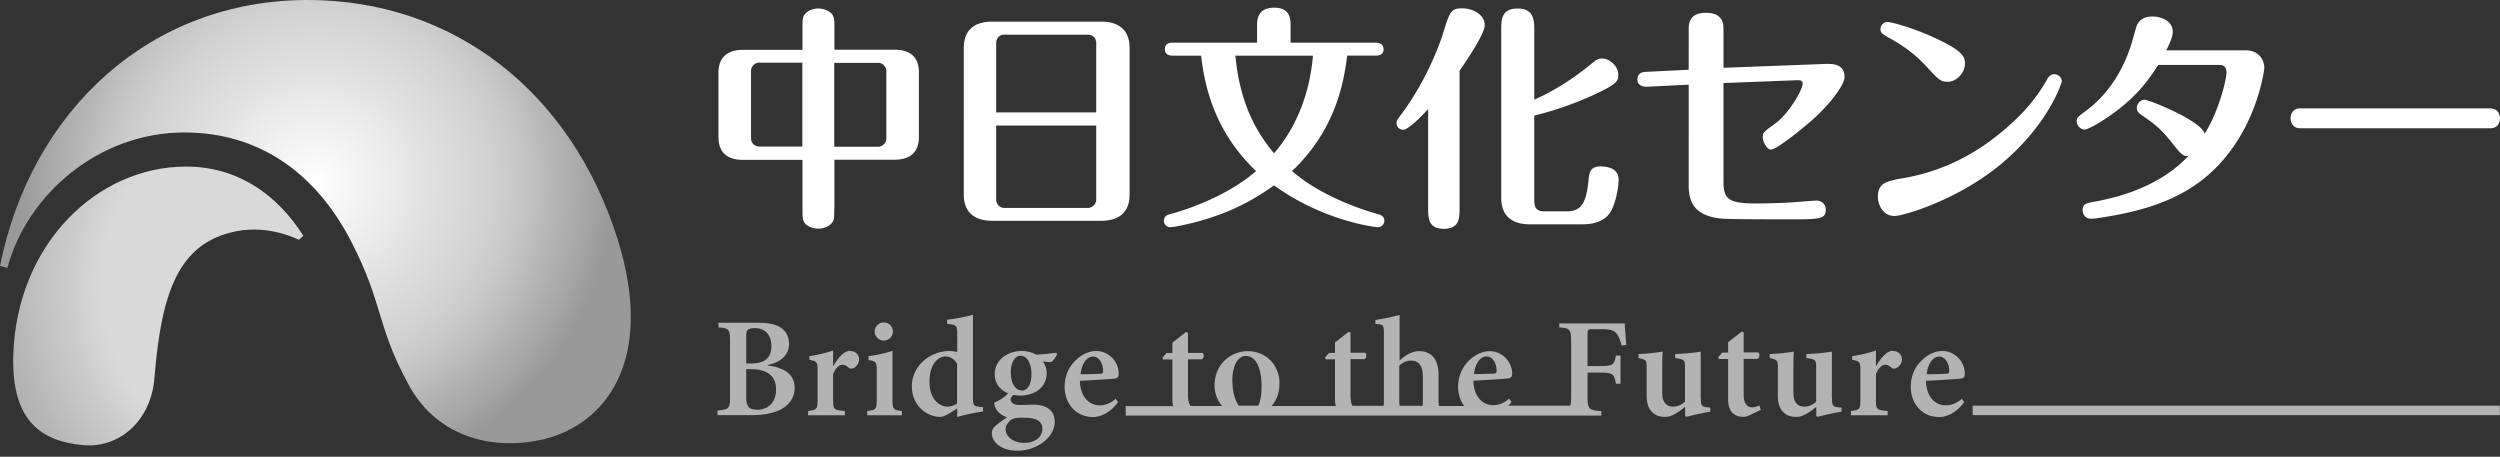 <svg xmlns="http://www.w3.org/2000/svg" width="312" height="57" fill="none"><rect width="100%" height="100%" fill="#333333" stroke="none"/><g clip-path="url(#a)"><path fill="#fff" d="M104.113 26.013c0 1.201 0 1.381-.26 1.761-.32.46-1.02.76-1.721.76-.46 0-1.02-.12-1.46-.46-.521-.4-.521-.82-.521-2.04V19.95h-7.443c-2.222 0-3.042-1.22-3.042-2.821V9.045c0-1.561.8-2.822 3.042-2.822h7.443V3.582c0-1.18 0-1.38.261-1.761.3-.44 1-.76 1.7-.76.461 0 1.021.14 1.461.46.56.42.56.84.56 2.04v2.642h7.504c2.261 0 3.042 1.22 3.042 2.822v8.084c0 1.56-.761 2.821-3.042 2.821h-7.504v6.083h-.02Zm-3.982-18.189h-5.442c-.56 0-.96.58-.96.96v8.545c0 .46.46.96.96.96h5.442V7.824Zm3.982 10.485h5.543c.46 0 .961-.5.961-.96V8.805c0-.38-.42-.961-.961-.961h-5.543v10.485-.02ZM140.972 24.272c0 2.382-1.501 3.282-3.522 3.282h-13.647c-1.281 0-3.522-.38-3.522-3.282V5.983c0-2.381 1.501-3.282 3.522-3.282h13.647c1.281 0 3.522.38 3.522 3.282v18.31-.02Zm-4.162-10.245V5.383c0-.64-.461-1.06-1.061-1.06h-10.405c-.58 0-1.021.42-1.021 1.06v8.644h12.487Zm-12.487 1.641v9.205c0 .7.521 1.08 1.021 1.08h10.405c.52 0 1.061-.42 1.061-1.08v-9.205h-12.487ZM168.126 6.944c-.421 3.361-1.441 9.264-6.884 14.407 3.282 2.841 7.844 4.562 10.686 5.363.32.08.84.24.84.84 0 .46-.4.8-.8.8-.401 0-6.884-.8-12.967-5.222-3.162 2.261-6.123 3.622-9.845 4.602-1.501.38-2.701.62-3.142.62-.38 0-.76-.36-.76-.8 0-.62.5-.76.82-.84 3.082-.84 7.564-2.642 10.686-5.363-5.383-5.123-6.443-10.926-6.864-14.407h-3.522c-.36 0-1-.06-1-.8 0-.741.62-.821 1-.821h10.506V3.362c0-.84 0-2.402 2.141-2.402s2.041 1.621 2.041 2.402v1.96h10.605c.321 0 1.001.08 1.001.821 0 .74-.64.8-1.001.8h-3.601.06Zm-13.948 0c.581 6.383 2.962 9.965 4.823 12.186 4.122-4.783 4.682-10.366 4.862-12.186h-9.705.02ZM178.251 13.587c-.84.94-2.481 2.601-3.142 2.601-.52 0-.82-.4-.82-.82 0-.26.12-.46.32-.74 3.202-4.123 5.003-8.925 5.443-10.346.88-2.821 1.001-3.241 2.421-3.241 1.421 0 2.822.82 2.822 2.1 0 1.201-2.822 5.223-3.142 5.684v17.128c0 1.261 0 2.602-1.961 2.602s-1.961-1.381-1.961-2.602V13.567l.02.02Zm13.247 11.666c0 .76.44 1.12 1.14 1.12h2.862c1.701 0 2.421-.8 2.721-3.641.12-1.201.18-1.961 1.561-1.961 1.121 0 2.221.4 2.221 1.66 0 .76-.32 3.162-1.2 4.283-.581.74-1.561 1.28-3.362 1.28h-6.563c-1.261 0-3.522-.38-3.522-3.281V3.662c0-1.14 0-2.601 2.041-2.601s2.081 1.52 2.081 2.6v8.785c1.381-.64 3.982-1.88 7.144-4.502.5-.42.8-.64 1.32-.64 1.001 0 2.021 1 2.021 2.04 0 .821-.24 1.201-3.301 2.602a42.195 42.195 0 0 1-7.184 2.481v10.806l.02.02ZM228.198 7.984c.8-.02 2.001.18 2.001 1.62 0 1.122-2.161 3.723-3.962 5.304-2.001 1.76-4.602 3.762-5.243 3.762-.44 0-1-.92-1-1.581 0-.56.14-.64 1.621-1.721 1.56-1.14 3.361-4.122 3.361-4.943 0-.36-.32-.42-.56-.42l-9.325.36v12.307c0 2.16.621 2.721 4.022 2.721 1.401 0 3.682-.06 5.063-.18.4-.02 2.201-.18 2.541-.18.44 0 1.141.3 1.141 1.14 0 1.121-.741 1.201-4.022 1.201-2.021 0-7.724 0-8.805-.08-4.222-.32-4.282-2.861-4.282-4.362V10.565l-5.203.26c-.76.02-1.2-.32-1.2-.9 0-.9.8-.96 1.12-.96l5.283-.26V3.641c0-.56 0-2.041 2.141-2.041s2.201 1.38 2.201 2.04v4.823l13.107-.5v.02ZM237.481 22.251c2.761-.52 8.584-1.76 14.748-8.004a21.49 21.49 0 0 0 3.201-4.242c.2-.38.42-.74.941-.74.52 0 .94.44.94.88 0 .18-1.581 5.243-7.384 10.165-5.322 4.543-12.346 6.644-13.487 6.644-1.56 0-2.081-1.561-2.081-2.401 0-1.721 1.081-1.941 3.142-2.322l-.02.02Zm3.002-13.887c-1.821-2-3.802-3.141-4.803-3.682-.74-.44-1-.58-1-1.06 0-.52.46-.88.88-.88.36 0 2.721.58 5.303 1.72 4.282 1.881 4.362 2.702 4.362 3.462 0 1.28-1.181 2.281-2.101 2.281-.921 0-1.121-.18-2.641-1.84ZM269.319 8.144c-1.201 1.841-2.781 4.222-6.763 6.804-.581.38-1.961 1.22-2.422 1.22-.44 0-.96-.46-.96-1.06 0-.42.12-.5 1.08-1.22 1.001-.761 4.403-3.303 5.983-9.226.421-1.5.441-1.58.681-1.9.42-.5 1.02-.7 1.721-.7 1.14 0 2.521.58 2.521 1.9 0 .82-.74 2.161-.82 2.321h9.965c1.56 0 2.281 1.14 2.281 2.221 0 .18-1.221 10.426-9.865 15.368-2.862 1.661-6.303 2.642-10.486 3.282-.76.12-1.02.14-1.26.14-.821 0-1.061-.7-1.061-1.06 0-.801.5-.901 1.561-1.081 7.264-1.32 10.425-4.442 11.626-5.663-.74-.02-.901-.26-2.001-1.62-1.261-1.582-1.901-2.202-3.842-3.523-.32-.24-.58-.42-.58-.88 0-.58.5-1.02.96-1.02.56 0 7.064 2.6 7.504 4.242 1.661-2.582 2.721-6.644 2.721-7.624 0-.2 0-.96-.82-.96h-7.704l-.02.04ZM310.8 13.527c1.021 0 1.201.94 1.201 1.22 0 .74-.441 1.261-1.201 1.261h-23.732c-1.021 0-1.201-.88-1.201-1.22 0-.24.08-1.261 1.201-1.261H310.8Z"/><path fill="#B3B3B3" d="M95.83 45.623v-.08c1.18-.24 2.641-.94 2.641-2.641 0-.86-.38-1.6-1.02-2.001-.64-.42-1.48-.62-2.841-.62h-4.943v.58c1.32.1 1.44.24 1.44 1.72v6.924c0 1.481-.14 1.621-1.56 1.721v.58h4.302c1.46 0 2.742-.24 3.662-.74 1.02-.56 1.66-1.48 1.66-2.661 0-1.721-1.36-2.541-3.32-2.782h-.02Zm-2.701-3.661c0-.44.06-.7.2-.8.12-.1.46-.221.86-.221 1.22 0 2.081.78 2.081 2.241 0 1.46-.78 2.181-2.581 2.181h-.56v-3.401Zm1.36 9.164c-1.02 0-1.36-.36-1.36-1.64v-3.422h.54c2.061 0 3.182.84 3.182 2.54 0 1.802-1.181 2.522-2.342 2.542l-.02-.02ZM106.074 43.782c-.72 0-1.461.84-2.061 1.881h-.04v-1.92c-1.02.34-1.961.56-2.961.7v.46c.9.18 1.02.24 1.02 1.24v3.823c0 1.12-.16 1.2-1.18 1.32v.54h4.582v-.54c-1.361-.1-1.461-.2-1.461-1.32v-3.282c.34-.82.761-1.16 1.161-1.16.28 0 .5.12.8.38.1.1.28.14.52.06.421-.16.761-.62.761-1.141 0-.56-.46-1.02-1.141-1.02v-.02ZM110.277 42.502c.66 0 1.16-.52 1.16-1.12 0-.641-.5-1.141-1.14-1.141-.6 0-1.141.5-1.141 1.14 0 .6.541 1.12 1.121 1.12ZM111.378 49.846v-6.063c-.901.3-1.961.54-2.982.66v.5c.921.14 1.021.22 1.021 1.34v3.563c0 1.24-.1 1.32-1.181 1.44v.54h4.323v-.54c-1.101-.12-1.181-.24-1.181-1.44ZM121.423 49.645V39.28c-.821.24-2.141.5-3.222.62v.52c1.161.12 1.261.2 1.261 1.221v2.282c-.4-.08-.721-.12-.901-.12-2.621 0-4.762 1.96-4.762 4.382 0 2.581 2.021 3.842 3.522 3.842.2 0 .54-.08 1.06-.38l1.081-.68v1.08c1.26-.4 2.801-.62 3.221-.7v-.52l-.44-.061c-.7-.08-.82-.16-.82-1.14v.02Zm-1.961.7c-.4.261-.821.401-1.241.401-.94 0-2.221-.9-2.221-3.062 0-2.64 1.401-3.201 1.961-3.201s1.161.3 1.481.92v4.943h.02ZM131.907 44.163l-.08-.14c-.68.08-1.6.2-2.501.24-.62-.32-1.161-.46-1.821-.46-1.521 0-3.362.92-3.362 2.921 0 1.14.701 2.001 1.681 2.361-.32.34-.88.82-1.721 1.14-.04.22.06.601.24.861.241.4.621.74 1.321 1-.42.3-.98.661-1.381 1.021-.32.26-.5.56-.5.98 0 1.001 1.041 2.162 3.222 2.162 2.361 0 4.622-1.641 4.622-3.602 0-1.8-1.541-2.141-2.661-2.141-.56 0-1.121.04-1.721.04-.82 0-1.121-.38-1.121-.68 0-.22.18-.44.341-.58.28.04.58.08.88.08 1.641 0 3.282-.921 3.282-2.802 0-.6-.2-1.06-.481-1.44l1.021.08c.3-.18.64-.701.76-1.021l-.02-.02Zm-4.322 7.964c.701 0 1.121.04 1.581.18.54.16.92.56.92 1.18 0 1-.82 1.781-2.281 1.781-1.36 0-2.301-.8-2.301-1.7 0-.42.24-.76.54-1.061.281-.28.681-.38 1.541-.38Zm-.06-3.402c-.88 0-1.381-1.02-1.381-2.281 0-1.26.581-2.041 1.201-2.041.9 0 1.381 1.02 1.381 2.28 0 1.322-.481 2.042-1.201 2.062v-.02ZM139.611 46.584c0-1.42-1.221-2.782-2.802-2.782-.94 0-1.921.48-2.681 1.281-.741.74-1.261 1.861-1.261 3.162 0 2.04 1.301 3.802 3.582 3.802.68 0 2.001-.36 3.082-1.861l-.301-.42c-.62.56-1.3.82-1.981.82-1.26 0-2.421-.98-2.481-3.062 1.861-.08 4.042-.24 4.362-.28.381-.06.481-.26.481-.62v-.04Zm-2.342.06c-.82.04-1.6.06-2.421.06.16-1.4.841-2.201 1.561-2.201.78 0 1.261.88 1.261 1.8 0 .28-.12.34-.401.34ZM194.6 40.28v.581c1.321.1 1.481.22 1.481 1.8v6.744c0 .58-.02.96-.12 1.221h-7.704c.12-.14.26-.28.38-.46l-.3-.42c-.621.56-1.301.82-1.981.82-1.261 0-2.422-.98-2.482-3.062 1.861-.08 4.043-.24 4.363-.28.38-.06.48-.26.48-.62 0-1.42-1.221-2.782-2.802-2.782-.94 0-1.921.48-2.681 1.281-.74.74-1.261 1.861-1.261 3.162 0 .9.261 1.74.761 2.401h-3.162a5.01 5.01 0 0 1-.04-.66v-3.202c0-2.021-.94-2.982-2.441-2.982-.901 0-1.801.58-2.421 1.181V39.3c-.921.24-2.121.52-3.022.62v.5c1.021.08 1.061.12 1.061 1.221v8.345c0 .28 0 .48-.04.66h-3.882c-.16-.3-.24-.74-.24-1.38v-4.443h1.74c.261-.14.301-.62.101-.8h-1.841V41.5l-.241-.08-1.7 1.32v1.302h-.741l-.5.58.08.22h1.161v5.023c0 .3.04.56.1.8h-8.004c.6-.68.98-1.62.98-2.861 0-2.142-1.601-3.983-3.982-3.983-1.841 0-4.122 1.401-4.122 4.303 0 .92.32 1.82.94 2.541h-3.942c-.2-.3-.32-.74-.32-1.38v-4.443h1.741c.26-.14.3-.62.1-.8h-1.841V41.52l-.24-.08-1.701 1.32v1.302h-.74l-.5.58.08.22h1.16v5.023c0 .3.04.56.1.8h-5.923v1.18h59.351v-.56c-1.561-.12-1.721-.24-1.721-1.84v-2.962h1.601c1.58 0 1.74.18 1.941 1.38h.58v-3.501h-.58c-.221 1.14-.361 1.3-1.941 1.3h-1.601v-4.002c0-.56.08-.6.66-.6h1.041c1.14 0 1.58.12 1.921.56.28.36.46.8.64 1.481l.58-.08c-.08-.98-.18-2.261-.2-2.681h-8.184l.02-.08Zm-9.085 4.203c.781 0 1.261.88 1.261 1.8 0 .28-.12.34-.4.34-.821.04-1.601.06-2.422.06.161-1.4.841-2.2 1.561-2.2Zm-10.885 5.523v-4.363c.42-.44.98-.64 1.48-.64.861 0 1.461.54 1.461 1.961v3.062c0 .26 0 .46-.04.62h-2.861c-.02-.16-.04-.36-.04-.62v-.02Zm-20.831-2.542c0-2.02.8-3.041 1.661-3.041 1.281 0 1.981 1.48 1.981 3.822 0 1.16-.16 1.9-.42 2.381h-2.422c-.5-.7-.8-1.841-.8-3.162ZM212.248 49.706v-5.824c-1.1.18-2.141.26-3.181.3v.5c1.16.181 1.22.241 1.22 1.181v4.263c-.48.46-.98.62-1.5.62-.681 0-1.341-.4-1.341-1.72v-2.502c0-1.1 0-1.961.06-2.642-1.021.16-2.021.26-3.022.3v.5c.961.221 1.021.281 1.021 1.181v3.582c0 1.701.9 2.582 2.281 2.582.52 0 .961-.18 1.481-.5.42-.24.7-.5 1.04-.761v1.14l.12.12c1.041-.26 2.061-.5 3.022-.64v-.52l-.42-.04c-.661-.08-.761-.22-.761-1.14l-.02.02ZM218.632 50.826c-.38 0-1.021-.2-1.021-1.6v-4.443h1.741c.26-.14.3-.62.1-.8h-1.841V41.46l-.24-.08-1.701 1.32v1.302h-.74l-.5.58.08.22h1.16v5.023c0 1.54.721 2.2 2.001 2.2.14 0 .421-.08.721-.22l1.36-.66-.18-.54c-.28.12-.6.24-.96.24l.02-.02ZM228.617 49.706v-5.824c-1.1.18-2.141.26-3.181.3v.5c1.16.181 1.22.241 1.22 1.181v4.263c-.48.46-.98.62-1.5.62-.681 0-1.341-.4-1.341-1.72v-2.502c0-1.1 0-1.961.06-2.642-1.02.16-2.021.26-3.021.3v.5c.96.221 1.02.281 1.02 1.181v3.582c0 1.701.9 2.582 2.281 2.582.52 0 .961-.18 1.481-.5.42-.24.7-.5 1.04-.761v1.14l.121.12c1.04-.26 2.061-.5 3.021-.64v-.52l-.42-.04c-.66-.08-.76-.22-.76-1.14l-.021.02ZM236.221 43.782c-.721 0-1.461.84-2.061 1.881h-.04v-1.92c-1.021.34-1.961.56-2.962.7v.46c.901.18 1.021.24 1.021 1.24v3.823c0 1.12-.16 1.2-1.181 1.32v.54h4.582v-.54c-1.36-.1-1.46-.2-1.46-1.32v-3.282c.34-.82.76-1.16 1.16-1.16.28 0 .501.12.801.38.1.1.28.14.52.06.42-.16.76-.62.76-1.141 0-.56-.46-1.02-1.14-1.02v-.02ZM245.206 46.584c0-1.42-1.22-2.782-2.801-2.782-.941 0-1.921.48-2.681 1.281-.741.74-1.261 1.861-1.261 3.162 0 2.04 1.301 3.802 3.582 3.802.68 0 2.001-.36 3.081-1.861l-.3-.42c-.62.56-1.301.82-1.981.82-1.261 0-2.441-.98-2.481-3.062 1.861-.08 4.042-.24 4.362-.28.38-.06.48-.26.48-.62v-.04Zm-2.341.06c-.82.04-1.601.06-2.421.06.16-1.4.84-2.201 1.561-2.201.78 0 1.26.88 1.26 1.8 0 .28-.12.34-.4.34ZM311.979 50.626h-65.793v1.18h65.793v-1.18Z"/><path fill="url(#b)" d="M51.006 48.045c3.662 6.703 10.786 8.224 16.869 6.763 7.504-1.82 14.027-9.605 9.184-25.013C71.257 11.405 56.57 0 38.4 0 18.69 0 3.863 13.847 0 33.197l.92.24C3.422 24.152 12.426 16.53 22.992 16.53c9.465 0 16.548 5.182 20.93 13.787 3.983 7.824 3.062 10.345 7.084 17.709v.02Z"/><path fill="url(#c)" d="M23.211 20.79c-11.065 0-21.07 9.606-21.55 23.413-.3 8.524 3.701 10.885 8.684 11.345 4.582.44 8.504-3.081 8.924-8.344.86-10.465 2.862-16.909 10.246-18.35 4.222-.82 7.784 1.081 7.784 1.081l.56-.5c-3.222-5.122-8.184-8.644-14.608-8.644h-.04Z"/></g><defs><radialGradient id="b" cx="0" cy="0" r="1" gradientTransform="translate(39.36 22.752) scale(37.159)" gradientUnits="userSpaceOnUse"><stop stop-color="#fff"/><stop offset=".65" stop-color="#CCC"/><stop offset="1" stop-color="#999"/></radialGradient><radialGradient id="c" cx="0" cy="0" r="1" gradientTransform="translate(35.858 35.798) scale(35.498)" gradientUnits="userSpaceOnUse"><stop offset=".65" stop-color="#D9D9D9"/><stop offset="1" stop-color="#B3B3B3"/></radialGradient><clipPath id="a"><path fill="#fff" d="M0 0h312v56.229H0z"/></clipPath></defs></svg>